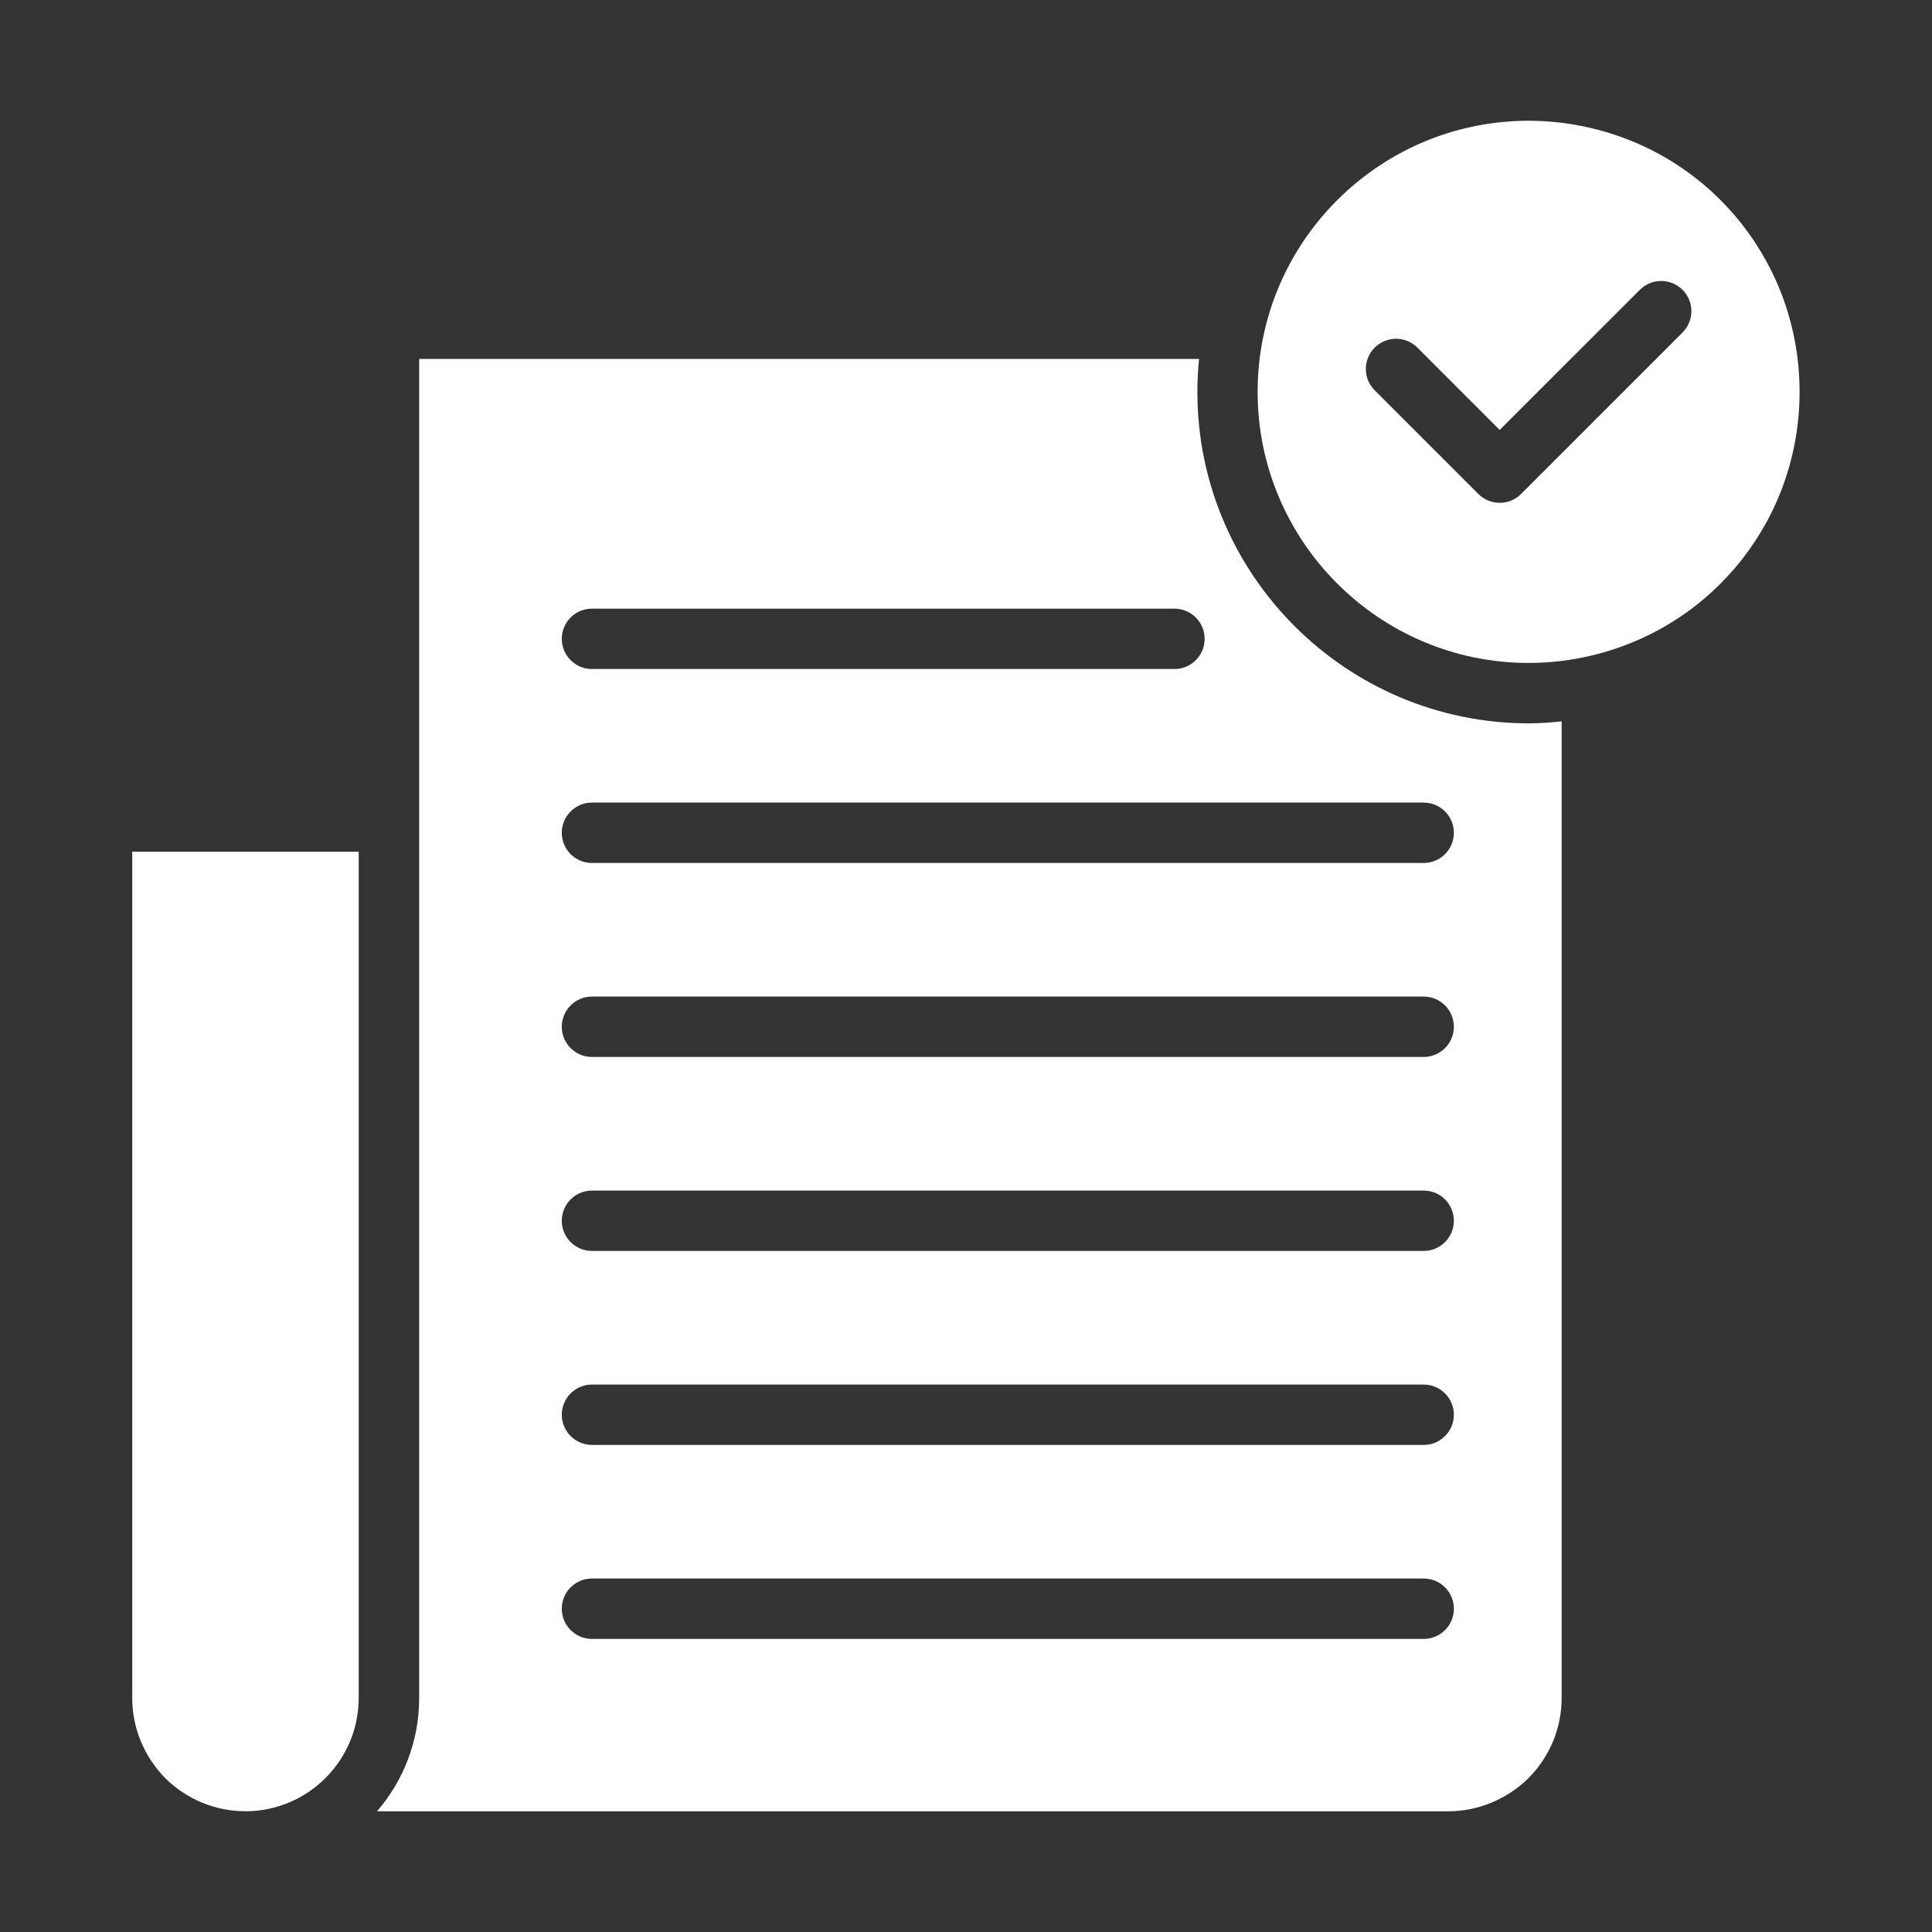 <svg width="50" height="50" viewBox="0 0 50 50" fill="none" xmlns="http://www.w3.org/2000/svg">
<rect x="0" y="0" width="50" height="50" fill="#333333" stroke="none"/>
<path d="M41.209 3.322C40.669 3.191 40.115 3.125 39.563 3.125C35.694 3.125 32.547 6.273 32.547 10.141C32.547 14.009 35.694 17.157 39.563 17.157C40.116 17.157 40.669 17.091 41.209 16.96C44.368 16.2 46.573 13.396 46.573 10.141C46.573 6.885 44.368 4.082 41.209 3.322ZM43.544 8.605L39.365 12.784C39.212 12.937 39.013 13.013 38.812 13.013C38.612 13.013 38.413 12.937 38.26 12.784L35.577 10.101C35.271 9.795 35.271 9.302 35.577 8.996C35.882 8.691 36.376 8.691 36.681 8.996L38.812 11.127L42.439 7.501C42.745 7.195 43.238 7.195 43.544 7.501C43.849 7.806 43.849 8.3 43.544 8.605Z" fill="white"/>
<path d="M10.848 9.289V21.248C10.848 21.252 10.851 21.255 10.851 21.259C10.851 21.264 10.848 21.266 10.848 21.271V43.944C10.848 45.063 10.438 46.088 9.758 46.876H37.484C38.251 46.876 39.008 46.562 39.56 46.015C40.109 45.46 40.415 44.723 40.415 43.944V18.669C40.133 18.698 39.85 18.72 39.567 18.72C34.837 18.72 30.988 14.872 30.988 10.141C30.988 9.854 31.004 9.57 31.031 9.29L10.848 9.289ZM36.844 42.415H15.32C14.889 42.415 14.539 42.065 14.539 41.634C14.539 41.202 14.889 40.852 15.32 40.852H36.844C37.276 40.852 37.626 41.202 37.626 41.634C37.626 42.065 37.276 42.415 36.844 42.415ZM36.844 37.395H15.32C14.889 37.395 14.539 37.044 14.539 36.613C14.539 36.182 14.889 35.832 15.32 35.832H36.844C37.276 35.832 37.626 36.182 37.626 36.613C37.626 37.044 37.276 37.395 36.844 37.395ZM36.844 32.374H15.32C14.889 32.374 14.539 32.024 14.539 31.593C14.539 31.162 14.889 30.812 15.32 30.812H36.844C37.276 30.812 37.626 31.162 37.626 31.593C37.626 32.024 37.276 32.374 36.844 32.374ZM36.844 27.354H15.32C14.889 27.354 14.539 27.004 14.539 26.573C14.539 26.141 14.889 25.791 15.32 25.791H36.844C37.276 25.791 37.626 26.141 37.626 26.573C37.626 27.004 37.276 27.354 36.844 27.354ZM36.844 20.771C37.276 20.771 37.626 21.121 37.626 21.552C37.626 21.984 37.276 22.334 36.844 22.334H15.32C14.889 22.334 14.539 21.984 14.539 21.552C14.539 21.121 14.889 20.771 15.32 20.771H36.844ZM31.176 16.533C31.176 16.964 30.826 17.314 30.395 17.314H15.32C14.889 17.314 14.539 16.964 14.539 16.533C14.539 16.102 14.889 15.752 15.32 15.752H30.395C30.826 15.752 31.176 16.102 31.176 16.533Z" fill="white"/>
<path d="M6.352 46.875C7.968 46.875 9.283 45.56 9.283 43.944V22.041H3.422V43.944C3.422 44.72 3.728 45.459 4.283 46.026C4.838 46.57 5.577 46.875 6.353 46.875H6.352Z" fill="white"/>
</svg>
